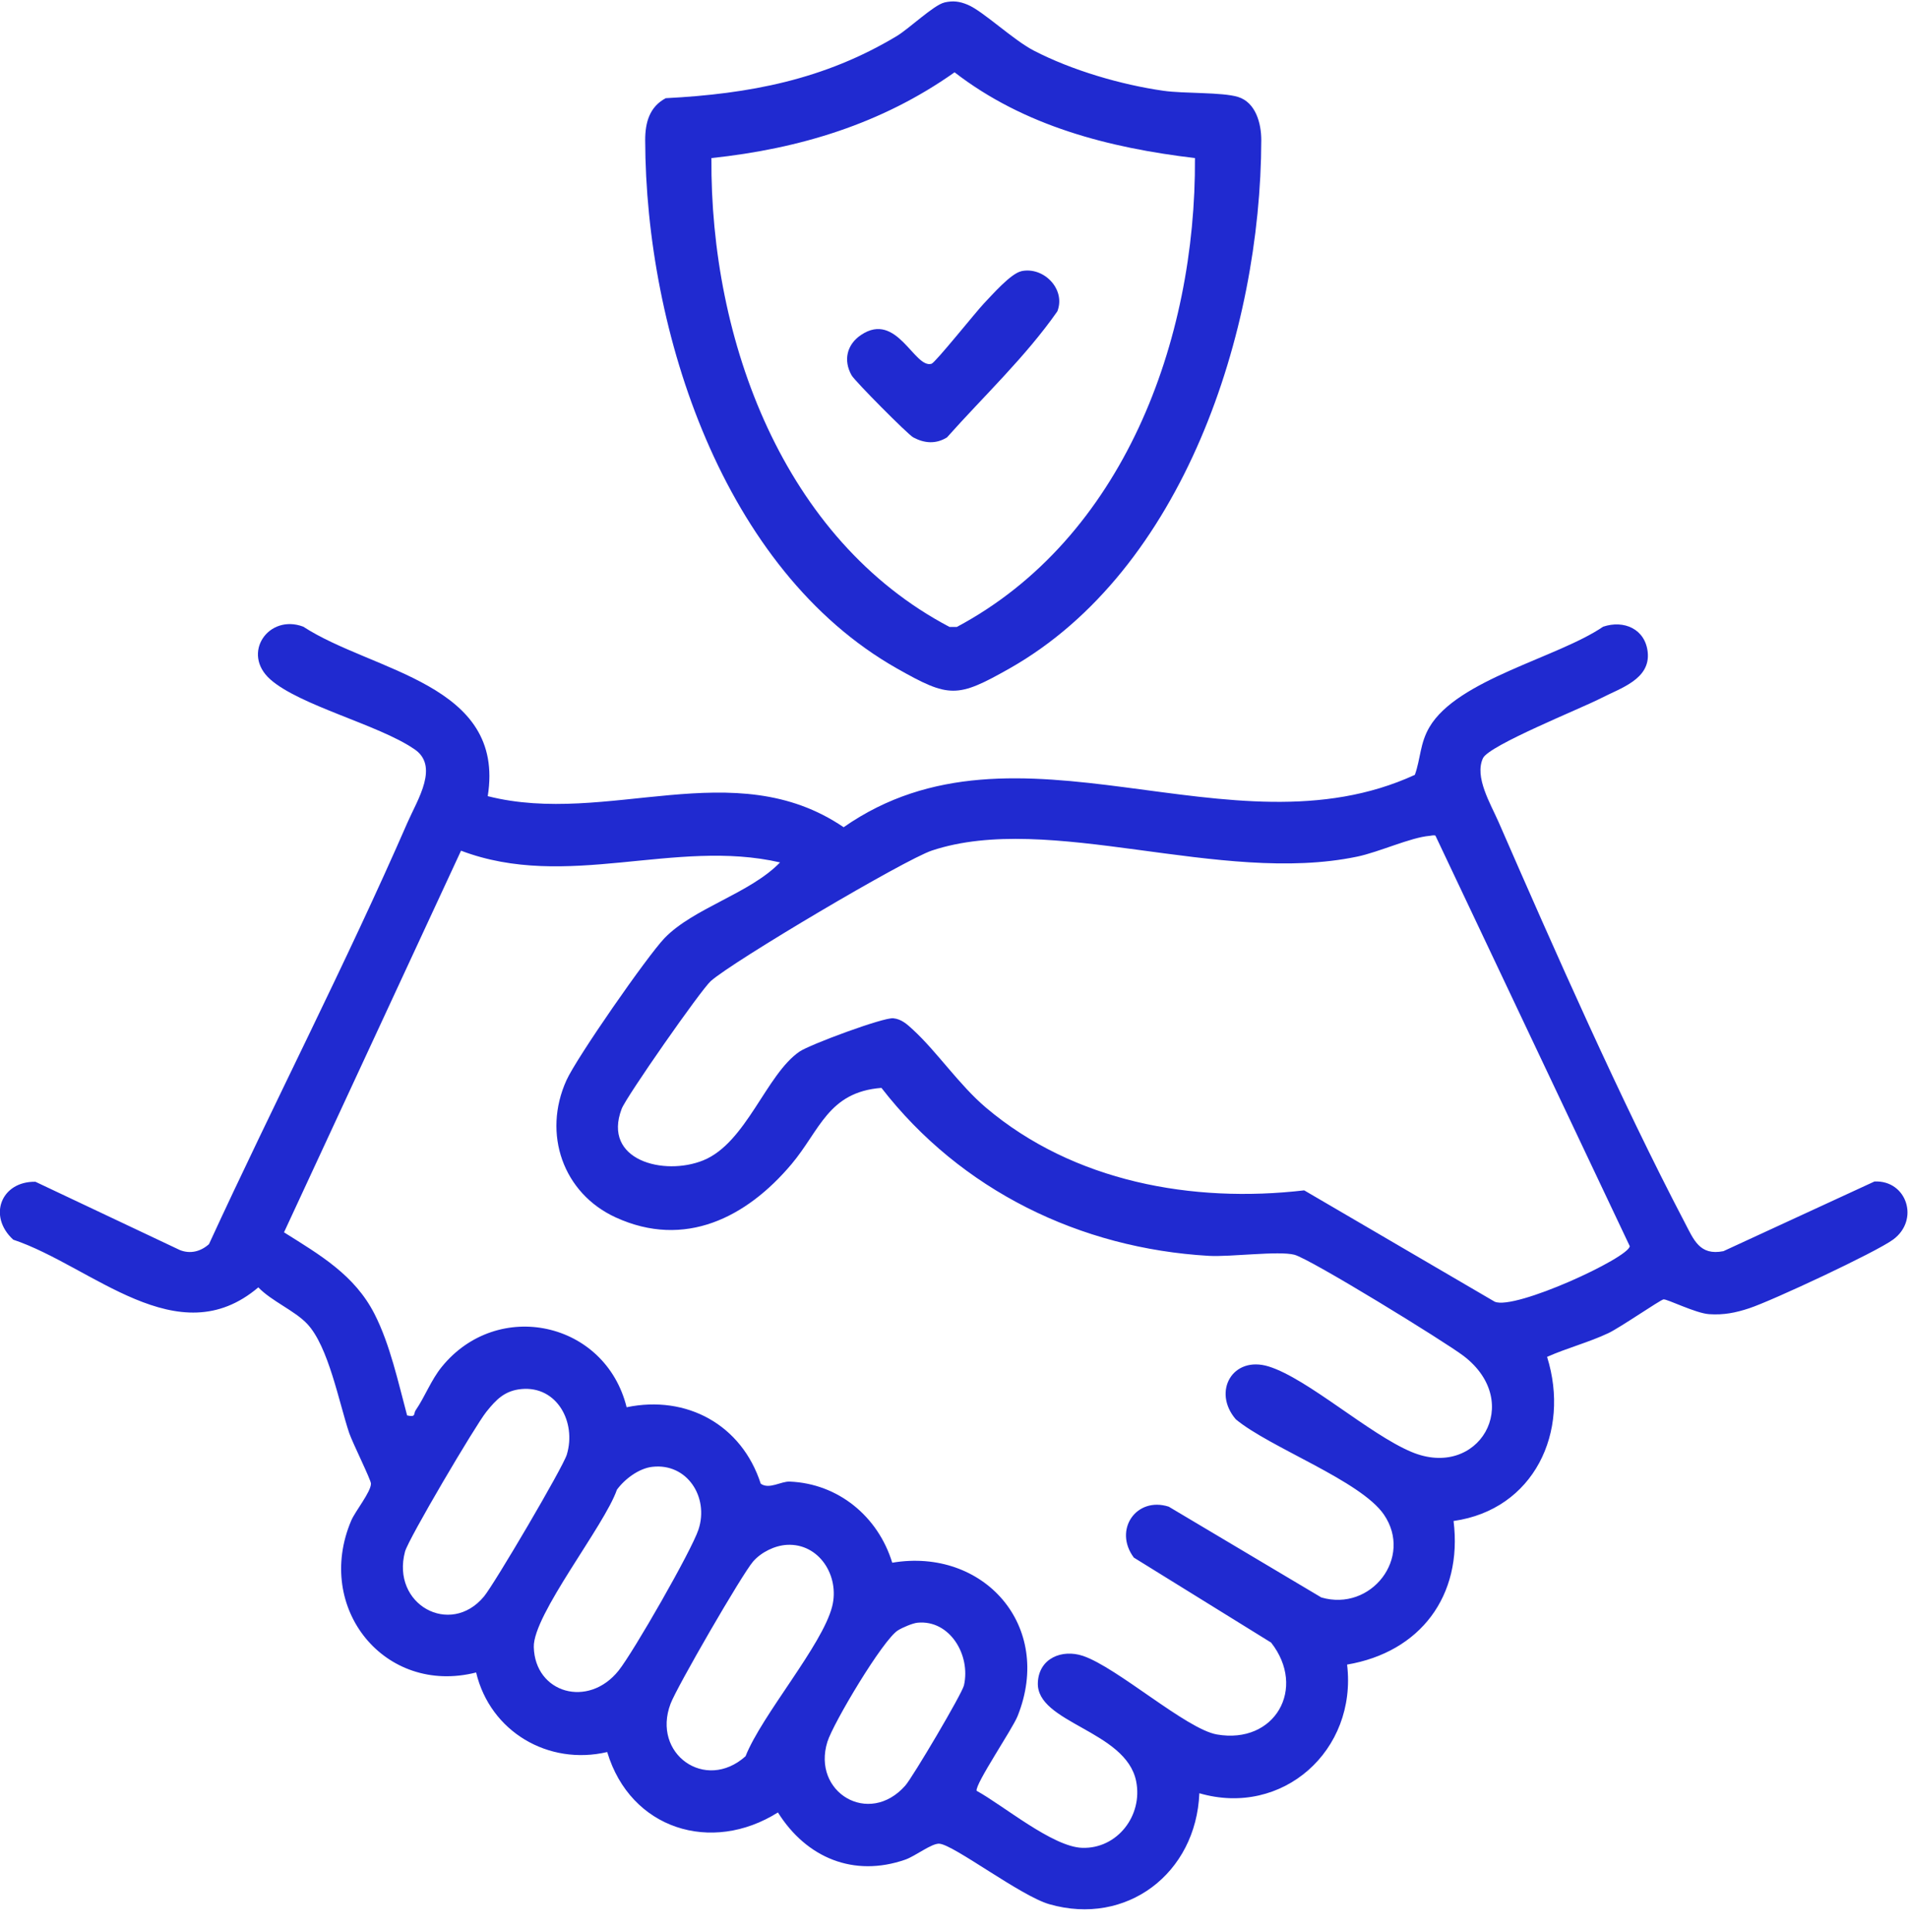 <svg width="81" height="82" viewBox="0 0 81 82" fill="none" xmlns="http://www.w3.org/2000/svg">
<g clip-path="url(#clip0_24934_11839)">
<path d="M20.71 33.794C25.797 35.084 31.159 31.945 35.815 35.112C43.207 29.951 52.208 36.499 60.065 32.889C60.314 32.184 60.279 31.555 60.681 30.868C61.869 28.836 66.132 27.915 68.056 26.601C68.946 26.301 69.842 26.703 69.949 27.672C70.078 28.832 68.789 29.209 67.956 29.64C67.122 30.071 63.211 31.634 62.956 32.182C62.583 32.977 63.281 34.118 63.623 34.9C65.992 40.328 68.787 46.666 71.513 51.874C71.902 52.614 72.148 53.309 73.165 53.106L79.576 50.149C80.948 50.085 81.504 51.781 80.366 52.616C79.62 53.161 75.226 55.211 74.262 55.529C73.682 55.721 73.178 55.822 72.556 55.78C71.987 55.743 70.765 55.129 70.621 55.153C70.477 55.178 68.769 56.355 68.283 56.584C67.439 56.982 66.529 57.214 65.678 57.593C66.679 60.789 65.109 64.079 61.708 64.559C62.103 67.745 60.286 70.128 57.188 70.654C57.624 74.3 54.446 77.142 50.916 76.115C50.777 79.518 47.828 81.768 44.547 80.825C43.334 80.477 40.505 78.312 39.883 78.257C39.56 78.228 38.866 78.781 38.432 78.933C36.251 79.692 34.239 78.864 33.025 76.93C30.204 78.705 26.764 77.648 25.778 74.366C23.278 74.951 20.811 73.502 20.213 70.989C16.339 71.972 13.333 68.258 14.91 64.543C15.078 64.146 15.748 63.326 15.748 62.973C15.748 62.812 14.967 61.242 14.825 60.827C14.391 59.53 13.944 57.143 13.038 56.189C12.502 55.624 11.531 55.23 10.966 54.643C7.543 57.549 3.9 53.735 0.561 52.618C-0.528 51.618 0.046 50.138 1.503 50.16L7.639 53.06C8.084 53.236 8.525 53.119 8.872 52.808C11.627 46.823 14.672 40.936 17.305 34.898C17.724 33.94 18.68 32.484 17.556 31.776C16.06 30.76 12.724 29.945 11.476 28.838C10.229 27.732 11.402 26.043 12.873 26.599C15.835 28.523 21.472 29.006 20.706 33.792L20.71 33.794ZM60.681 35.479C59.889 35.545 58.541 36.168 57.616 36.36C51.787 37.579 44.549 34.445 39.562 36.102C38.395 36.49 31.118 40.801 30.175 41.642C29.75 42.022 26.583 46.558 26.391 47.066C25.562 49.25 28.186 49.928 29.855 49.252C31.685 48.51 32.529 45.595 33.945 44.633C34.379 44.337 37.501 43.177 37.924 43.221C38.277 43.257 38.515 43.482 38.762 43.709C39.791 44.657 40.721 46.053 41.861 47.018C45.581 50.164 50.626 51.077 55.367 50.525L63.453 55.25C64.297 55.628 69.147 53.389 69.188 52.894L60.938 35.468C60.851 35.439 60.768 35.472 60.683 35.479H60.681ZM33.12 36.607C28.646 35.574 24.061 37.811 19.572 36.108L12.057 52.307C13.575 53.261 15.056 54.115 15.9 55.774C16.559 57.066 16.906 58.675 17.283 60.078C17.674 60.168 17.547 60.005 17.645 59.861C18.04 59.287 18.3 58.574 18.756 58.015C21.123 55.1 25.699 56.083 26.602 59.731C29.144 59.201 31.487 60.469 32.296 62.977C32.658 63.231 33.151 62.871 33.526 62.887C35.588 62.971 37.278 64.367 37.878 66.33C41.748 65.678 44.741 69.002 43.199 72.842C42.976 73.399 41.392 75.724 41.46 76.011C42.599 76.636 44.686 78.392 45.943 78.432C47.431 78.48 48.526 77.062 48.233 75.605C47.799 73.443 43.975 73.142 44.06 71.411C44.11 70.378 45.092 69.989 45.975 70.285C47.431 70.775 50.358 73.392 51.66 73.62C54.127 74.05 55.482 71.659 53.962 69.72L48.135 66.113C47.256 64.934 48.24 63.51 49.616 63.951L56.095 67.805C58.209 68.419 59.998 66.113 58.752 64.289C57.766 62.847 53.905 61.443 52.463 60.243C51.453 59.066 52.332 57.525 53.864 58.002C55.513 58.517 58.115 60.868 59.917 61.626C62.757 62.823 64.712 59.53 62.14 57.558C61.344 56.949 55.624 53.433 54.95 53.258C54.276 53.084 52.238 53.358 51.318 53.305C45.862 52.989 40.799 50.533 37.42 46.176C35.158 46.351 34.811 47.974 33.605 49.409C31.689 51.686 29.067 53.009 26.146 51.677C23.9 50.653 23.02 48.12 24.048 45.852C24.48 44.895 27.471 40.591 28.212 39.818C29.445 38.54 31.84 37.926 33.118 36.603L33.12 36.607ZM22.146 58.958C21.432 59.022 21.066 59.4 20.643 59.93C20.176 60.515 17.34 65.316 17.194 65.859C16.598 68.105 19.114 69.486 20.545 67.765C20.985 67.237 23.9 62.284 24.063 61.741C24.476 60.369 23.651 58.824 22.144 58.958H22.146ZM27.693 62.26C27.126 62.324 26.524 62.774 26.19 63.231C25.662 64.76 22.626 68.54 22.661 69.909C22.711 71.866 24.971 72.524 26.262 70.908C26.886 70.126 29.355 65.826 29.654 64.919C30.104 63.549 29.172 62.092 27.695 62.26H27.693ZM33.406 65.572C32.889 65.601 32.316 65.884 31.973 66.277C31.502 66.818 28.738 71.599 28.468 72.314C27.66 74.439 29.944 76.073 31.65 74.545C32.348 72.783 34.909 69.839 35.328 68.185C35.655 66.886 34.77 65.497 33.406 65.572ZM38.956 68.876C38.744 68.896 38.319 69.079 38.125 69.198C37.488 69.585 35.372 73.14 35.125 73.933C34.458 76.071 36.888 77.542 38.432 75.79C38.748 75.433 40.843 71.89 40.923 71.535C41.216 70.247 40.321 68.748 38.956 68.876Z" fill="#202AD0"/>
<path d="M40.094 0.105C40.461 0.021 40.734 0.057 41.078 0.2C41.73 0.469 43.004 1.691 43.888 2.148C45.5 2.983 47.594 3.597 49.389 3.853C50.273 3.979 51.878 3.906 52.559 4.115C53.309 4.347 53.545 5.237 53.545 5.944C53.528 14.075 50.234 24.192 42.863 28.37C40.633 29.633 40.302 29.633 38.072 28.37C30.695 24.187 27.41 14.08 27.39 5.944C27.39 5.198 27.575 4.533 28.262 4.168C31.818 3.985 34.988 3.382 38.068 1.532C38.602 1.211 39.641 0.211 40.094 0.107V0.105ZM50.731 6.71C47.084 6.275 43.484 5.357 40.524 3.069C37.426 5.259 33.947 6.311 30.202 6.71C30.145 14.431 33.249 22.9 40.312 26.612H40.618C47.679 22.849 50.777 14.459 50.729 6.71H50.731Z" fill="#202AD0"/>
<path d="M43.362 11.509C44.313 11.308 45.256 12.28 44.887 13.216C43.535 15.149 41.772 16.803 40.201 18.567C39.726 18.857 39.25 18.819 38.773 18.567C38.543 18.446 36.292 16.176 36.153 15.931C35.795 15.299 35.945 14.625 36.554 14.217C38.081 13.192 38.818 15.663 39.547 15.44C39.708 15.392 41.445 13.221 41.768 12.883C42.125 12.51 42.911 11.607 43.362 11.511V11.509Z" fill="#202AD0"/>
</g>
<defs>
<clipPath id="clip0_24934_11839">
<rect width="80.981" height="80.981" fill="white" transform="translate(0 0.061)"/>
</clipPath>
</defs>
</svg>
